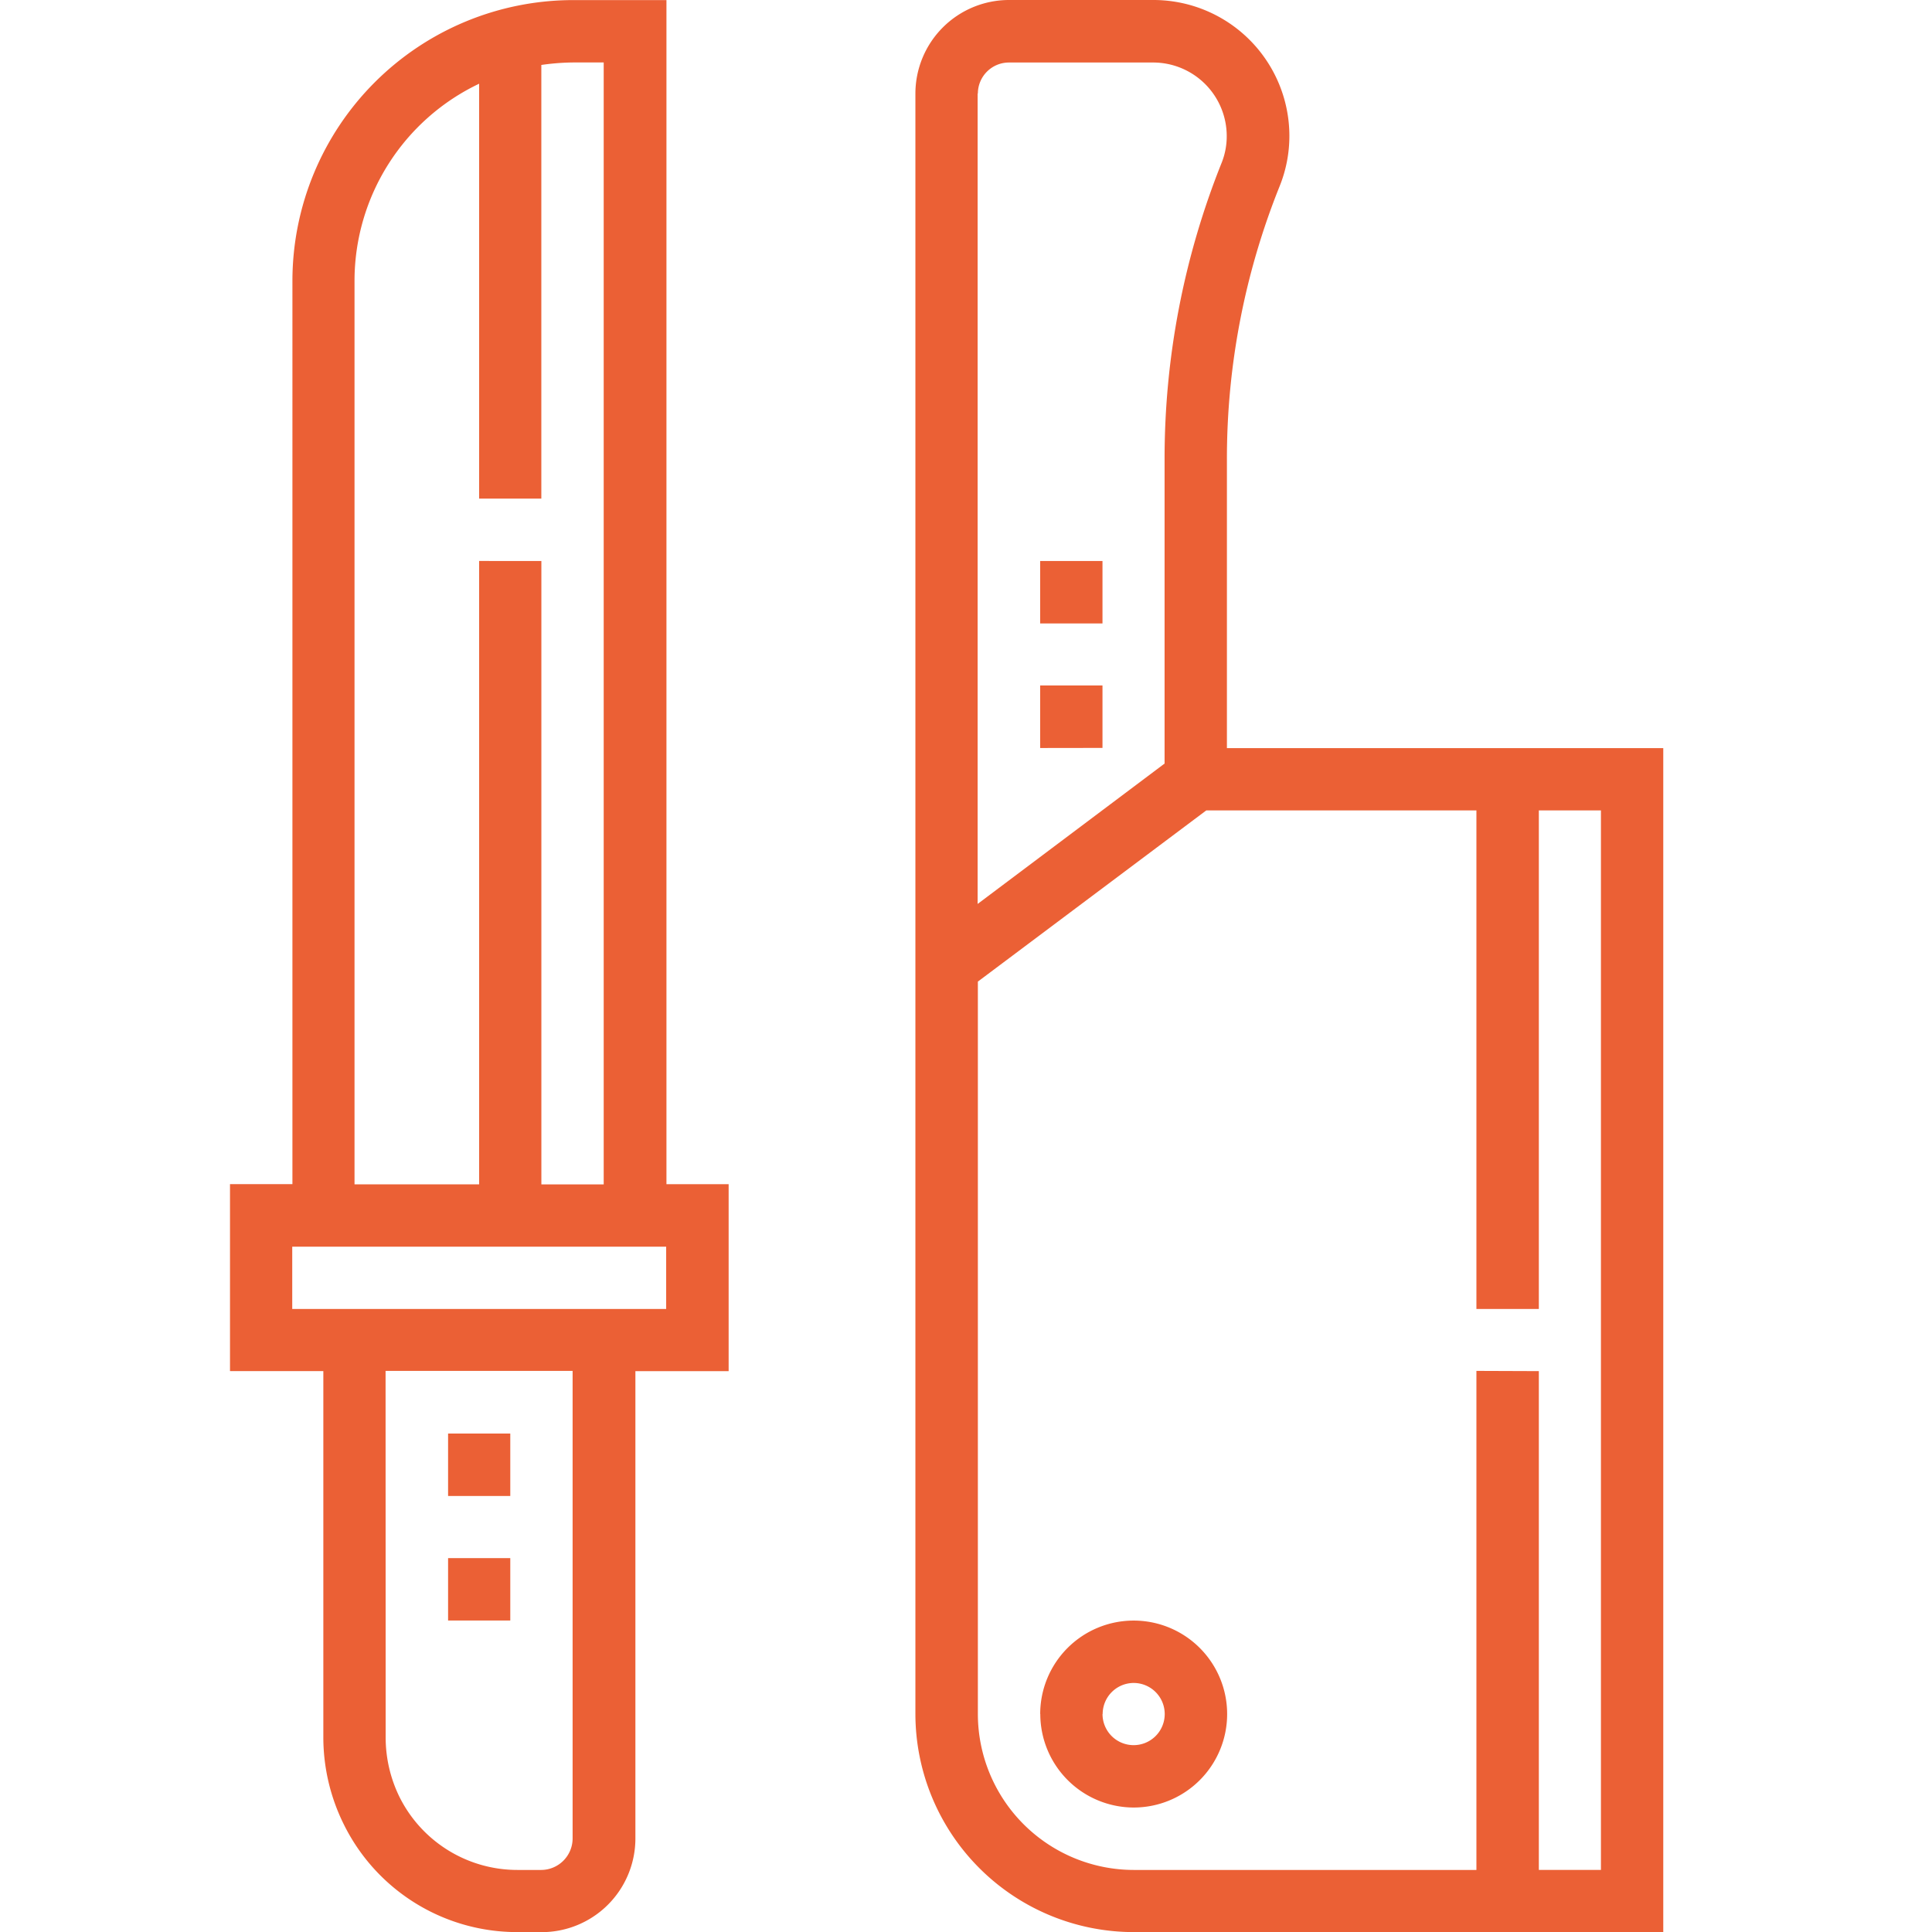 <svg xmlns="http://www.w3.org/2000/svg" width="42" height="42.002" viewBox="0 0 42 42.002"><g transform="translate(-242 -135.998)"><rect width="42" height="42" transform="translate(242 136)" fill="rgba(255,255,255,0)"/><path d="M23599.646,5096a4.748,4.748,0,0,1-4.746-4.741v-35.228a2.036,2.036,0,0,1,2.033-2.033h3.146a2.956,2.956,0,0,1,2.951,2.951,2.919,2.919,0,0,1-.213,1.1,15.889,15.889,0,0,0-1.145,5.938v6.275h9.486V5096Zm8.807-12.195v10.844h1.35v-23.033h-1.35v10.838h-1.357v-10.838h-5.873l-4.965,3.721v15.922a3.393,3.393,0,0,0,3.389,3.39h7.449V5083.8Zm-12.2-27.773v17.617l4.064-3.052v-6.613a17.279,17.279,0,0,1,1.238-6.441,1.549,1.549,0,0,0,.113-.592,1.6,1.6,0,0,0-1.594-1.594h-3.146A.676.676,0,0,0,23596.258,5056.031Zm-10,39.968a4.2,4.2,0,0,1-3.775-2.334,4.259,4.259,0,0,1-.449-1.891v-7.97H23580v-4.065h1.357V5060.1a6.107,6.107,0,0,1,6.1-6.1h2.031v25.741h1.352v4.065h-2.027v10.162a2.037,2.037,0,0,1-2.037,2.033Zm-2.869-4.225a2.933,2.933,0,0,0,.3,1.286,2.862,2.862,0,0,0,2.566,1.588h.516a.686.686,0,0,0,.682-.682V5083.8h-4.066Zm-2.031-9.321h8.129V5081.1h-8.129Zm5.416-16.26v13.552h1.355v-24.39h-.674a5.148,5.148,0,0,0-.682.054v9.427h-1.352v-9.019a4.747,4.747,0,0,0-2.709,4.278v19.649h2.709v-13.552Zm10.844,25.065a2.032,2.032,0,1,1,2.031,2.033A2.035,2.035,0,0,1,23597.615,5091.258Zm1.355,0a.676.676,0,1,0,.676-.675A.676.676,0,0,0,23598.971,5091.258Zm-14.227-2.032v-1.357h1.352v1.357Zm0-2.708v-1.357h1.352v1.357Zm12.871-16.26V5068.9h1.355v1.357Zm0-2.708v-1.357h1.355v1.357Z" transform="translate(-23333 -4918)" fill="#eb6035"/></g></svg>